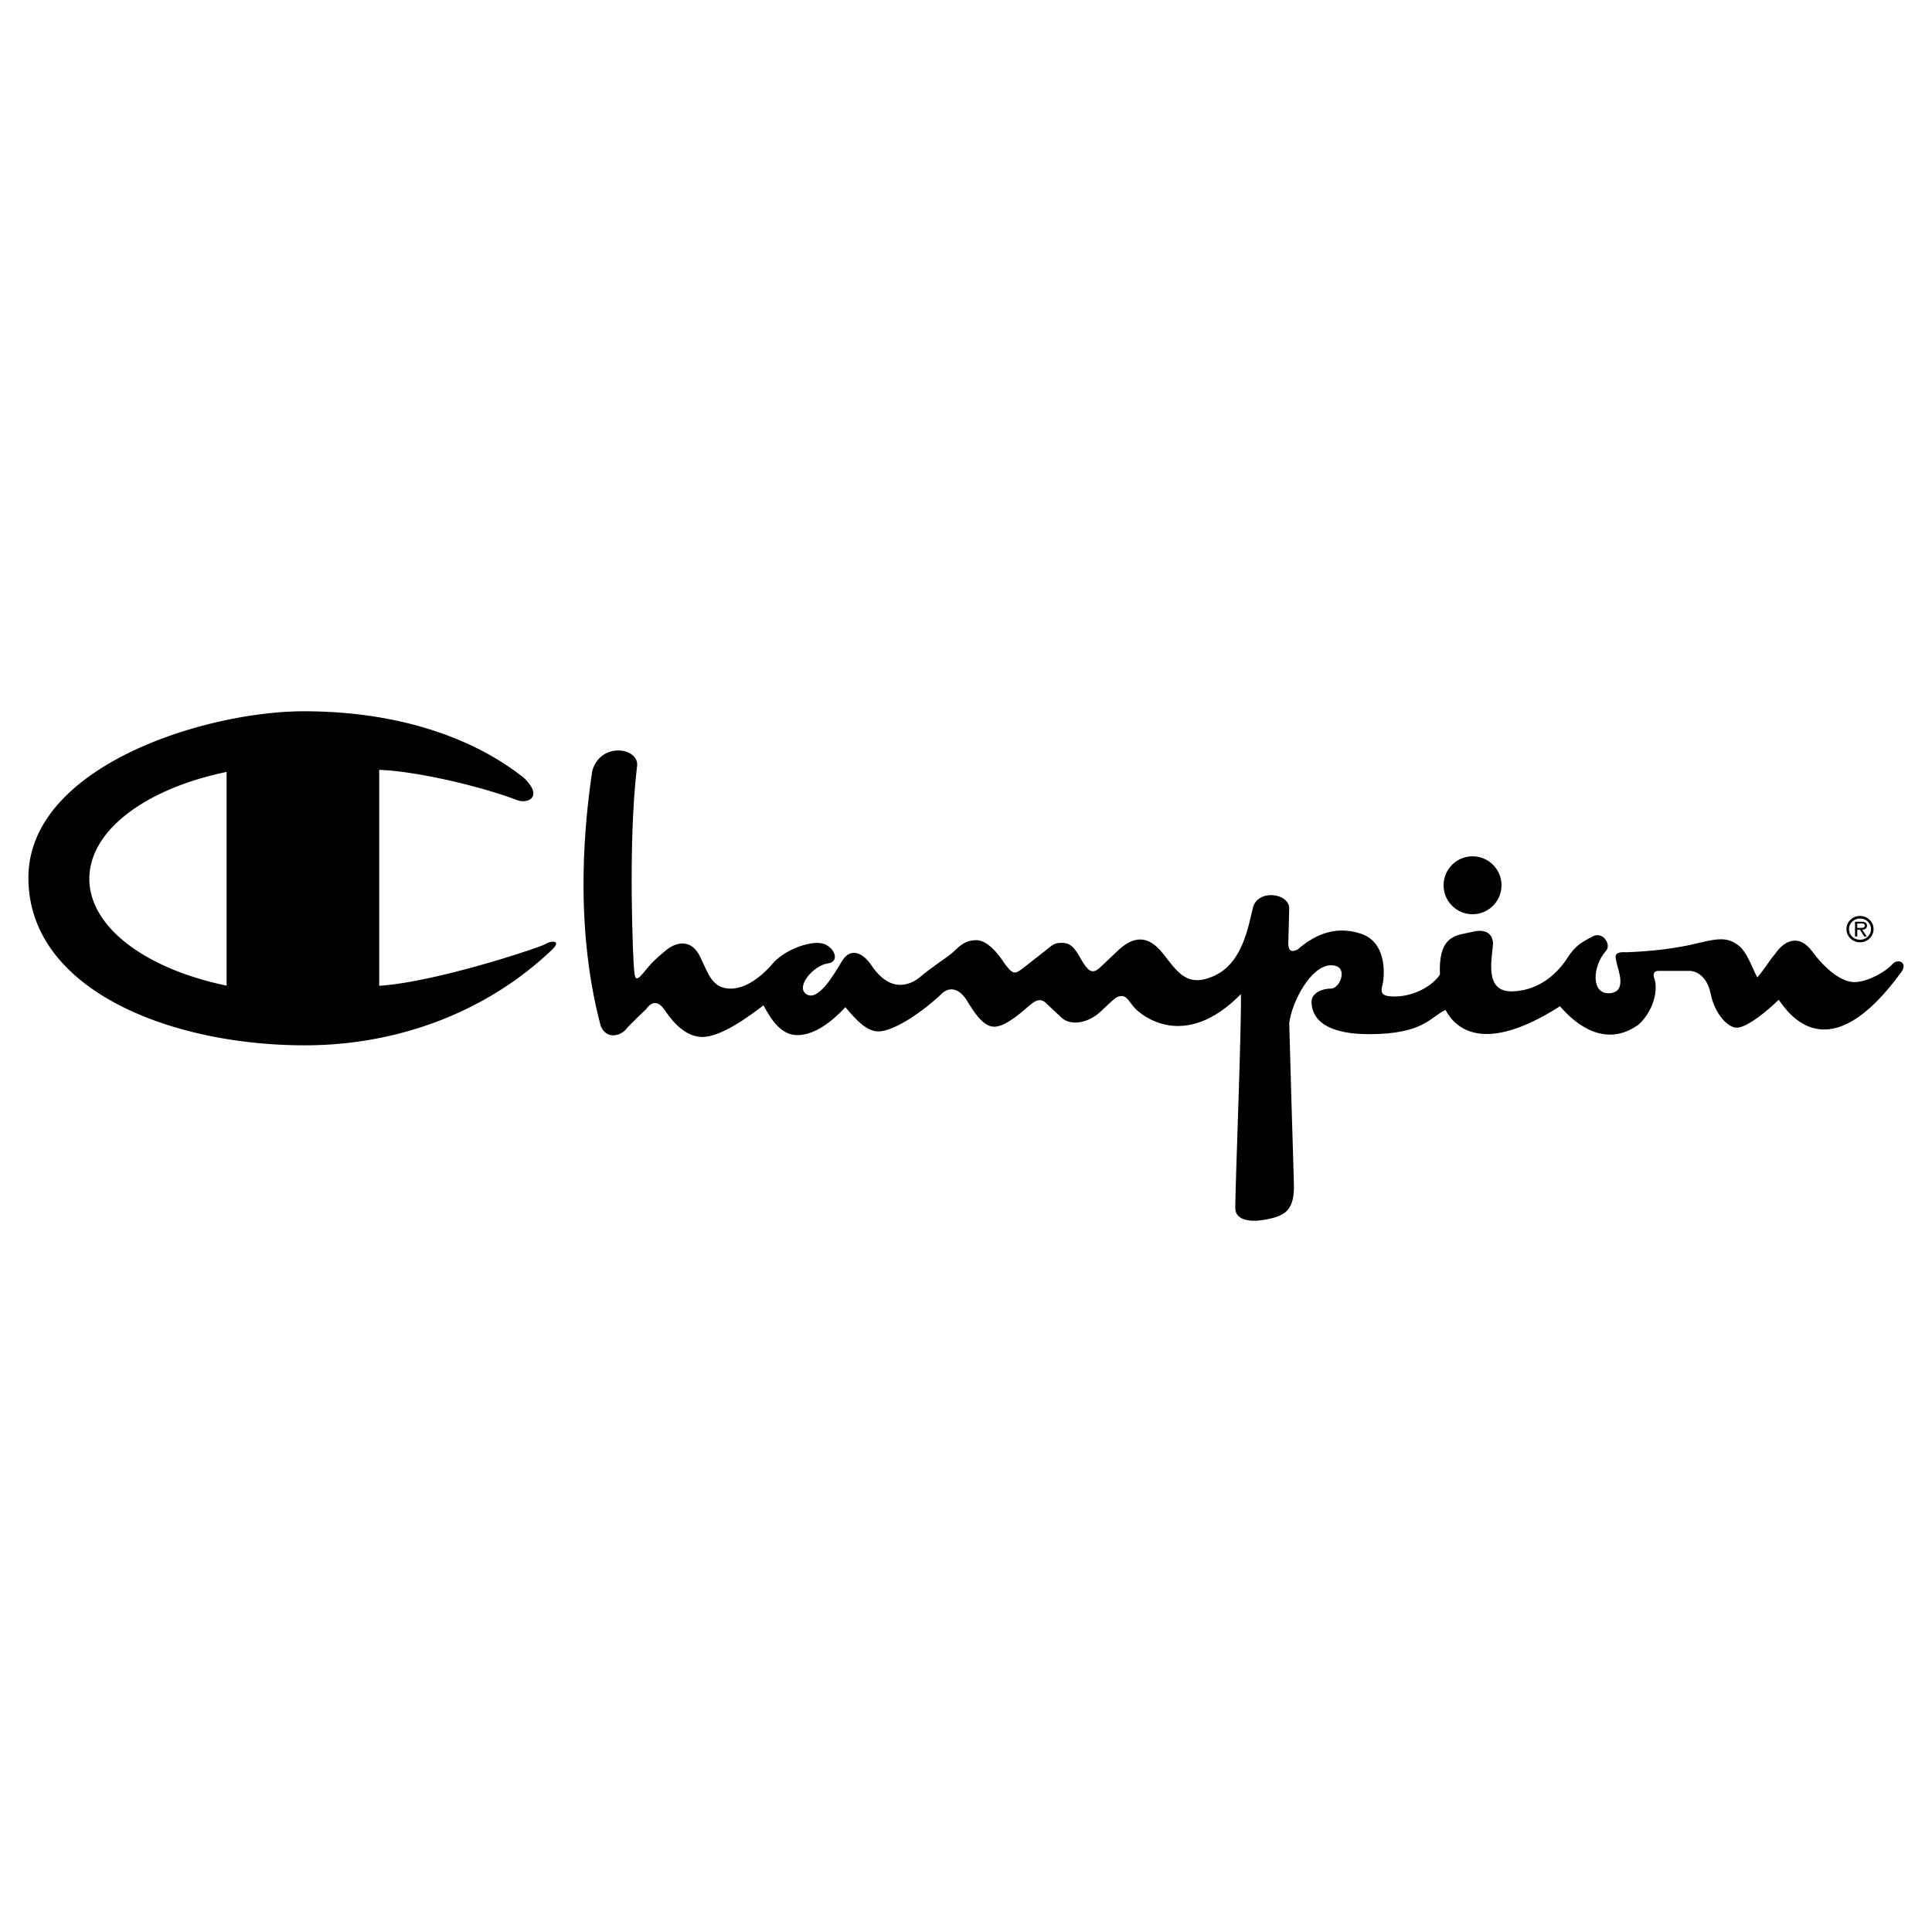 <?xml version="1.0" encoding="UTF-8"?> <svg xmlns="http://www.w3.org/2000/svg" width="2500" height="2500" viewBox="0 0 192.756 192.756"><g fill-rule="evenodd" clip-rule="evenodd"><path fill="#fff" d="M0 0h192.756v192.756H0V0z"></path><path d="M59.093 76.905c-.65 4.364-1.949 14.947.835 25.438.557 1.393 1.95 1.021 2.506.371.186-.278 2.043-2.042 2.043-2.042.649-.929 1.3-.65 1.764 0 .464.649 1.764 2.692 3.714 2.785 1.949.093 5.013-2.229 6.22-3.156.835 1.578 1.856 3.063 3.528 2.971 1.671-.094 3.249-1.3 4.642-2.785 1.021 1.207 2.135 2.506 3.435 2.414 1.3-.094 3.713-1.486 6.034-3.621.929-1.021 1.95-.557 2.6.464.649 1.021 1.579 2.692 2.786 2.692 1.205 0 2.971-1.671 3.527-2.135.557-.465 1.113-.836 1.764-.094l1.393 1.3c.836.836 2.6.65 3.898-.557 1.301-1.207 1.578-1.578 2.137-1.578.557 0 .834.743 1.391 1.3.559.557 4.828 4.271 10.492-1.485.092 2.878-.559 19.031-.559 21.353 0 1.113 1.301 1.485 3.158 1.113 1.855-.371 2.785-.928 2.691-3.62s-.465-15.968-.465-15.968c.279-2.136 2.135-5.663 4.086-5.756 1.949-.094 1.021 2.32.092 2.32-.928 0-1.949.465-1.949 1.3 0 .836.279 3.249 5.756 3.249s6.127-1.764 7.613-2.413c.928 1.764 3.713 4.549 11.418-.372 1.578 1.857 4.549 4.178 7.799 1.857 1.021-.836 2.041-2.785 1.67-4.456-.277-.65-.092-.929.371-.929h3.064c.65 0 1.764.464 2.135 2.321.373 1.856 1.672 3.435 2.693 3.342s2.971-1.671 4.084-2.785c.93 1.3 4.92 7.334 12.254-2.785.65-.928-.371-1.393-.928-.743s-2.229 1.672-3.621 1.765-3.062-1.3-4.363-3.063c-1.299-1.764-2.785-1.114-3.713.278-.65.743-1.021 1.485-1.764 2.321-.465-.836-1.021-2.6-1.949-3.25-.93-.65-1.672-.743-3.9-.186-2.227.558-4.734.836-7.24.929-1.393-.093-1.021.557-.928 1.114.092.557 1.113 2.878-.744 2.971-1.855.093-1.67-2.692-.371-4.178.65-.65-.277-2.042-1.299-1.485-1.021.557-1.672.835-2.508 2.135-.834 1.3-2.598 3.249-5.477 3.343-2.879.093-2.043-3.25-1.949-4.735 0-.835-.557-1.578-2.043-1.207-1.484.372-3.436.186-3.25 4.27-1.02 1.486-3.342 2.414-5.197 2.136-.559-.093-.744-.371-.559-1.021.188-.649.65-4.271-2.135-5.198-2.785-.929-4.92.371-6.312 1.578-.742.371-.928 0-.928-.65l.092-3.435c0-1.578-3.156-1.949-3.619-.093-.465 1.856-1.021 5.478-3.807 6.776-2.785 1.3-3.715-.371-5.199-2.228-1.486-1.857-2.971-1.764-4.643-.093l-1.67 1.578c-.65.557-1.021.371-1.578-.464-.559-.836-.93-1.95-1.951-2.043-1.02-.093-1.205.279-1.949.836l-2.135 1.671c-.836.649-1.021.649-1.857-.464 0 0-1.393-2.321-2.785-2.321-1.391 0-1.856.836-2.691 1.485 0 0-2.136 1.485-2.878 2.135-.743.65-2.878 1.95-4.92-1.113-.743-1.114-2.042-1.95-2.971-.372-.928 1.579-2.414 3.992-3.528 3.25-1.114-.743.743-2.878 2.135-3.063 1.393-.186.557-1.95-.835-2.043-1.393-.093-3.621.836-4.642 2.043-1.021 1.206-2.692 2.6-4.363 2.506-1.671-.093-2.042-1.393-2.878-3.156s-2.321-1.578-3.435-.649c-1.114.928-1.393 1.207-2.228 2.228-.835 1.021-.835.465-.928-.186s-.65-12.625.278-20.331c.371-1.951-3.621-2.601-4.457.369z"></path><path d="M146.916 91.213a2.888 2.888 0 1 0 .001-5.777 2.888 2.888 0 0 0-.001 5.777zM54.452 94.173c-.372.279-10.862 3.807-16.618 4.178V76.813c3.342.092 9.655 1.485 13.647 2.971.928.464 2.877-.093.835-2.135-4.735-3.806-12.162-6.685-22.002-6.685s-27.48 5.477-27.48 16.618 14.111 16.71 27.572 16.71c9.47 0 18.289-3.435 24.695-9.562 1.022-1.021-.278-.835-.649-.557zm-31.845 4.162c-8.013-1.65-13.694-5.801-13.694-10.66 0-4.857 5.686-9.007 13.694-10.658v21.318zM185.578 91.385c-.75 0-1.357.589-1.357 1.308 0 .734.607 1.322 1.357 1.322.744 0 1.348-.588 1.348-1.322 0-.719-.604-1.308-1.348-1.308zm0 2.373c-.611 0-1.1-.466-1.1-1.065 0-.581.488-1.051 1.1-1.051.604 0 1.092.47 1.092 1.051 0 .599-.488 1.065-1.092 1.065z"></path><path d="M186.27 92.35c0-.123-.055-.253-.166-.316a.75.75 0 0 0-.369-.071h-.66v1.472h.223v-.678h.266l.432.678h.258l-.459-.678c.267-.009.475-.117.475-.407zm-.727.223h-.246v-.443h.393c.189 0 .357.026.357.216 0 .264-.291.227-.504.227z"></path></g></svg> 
